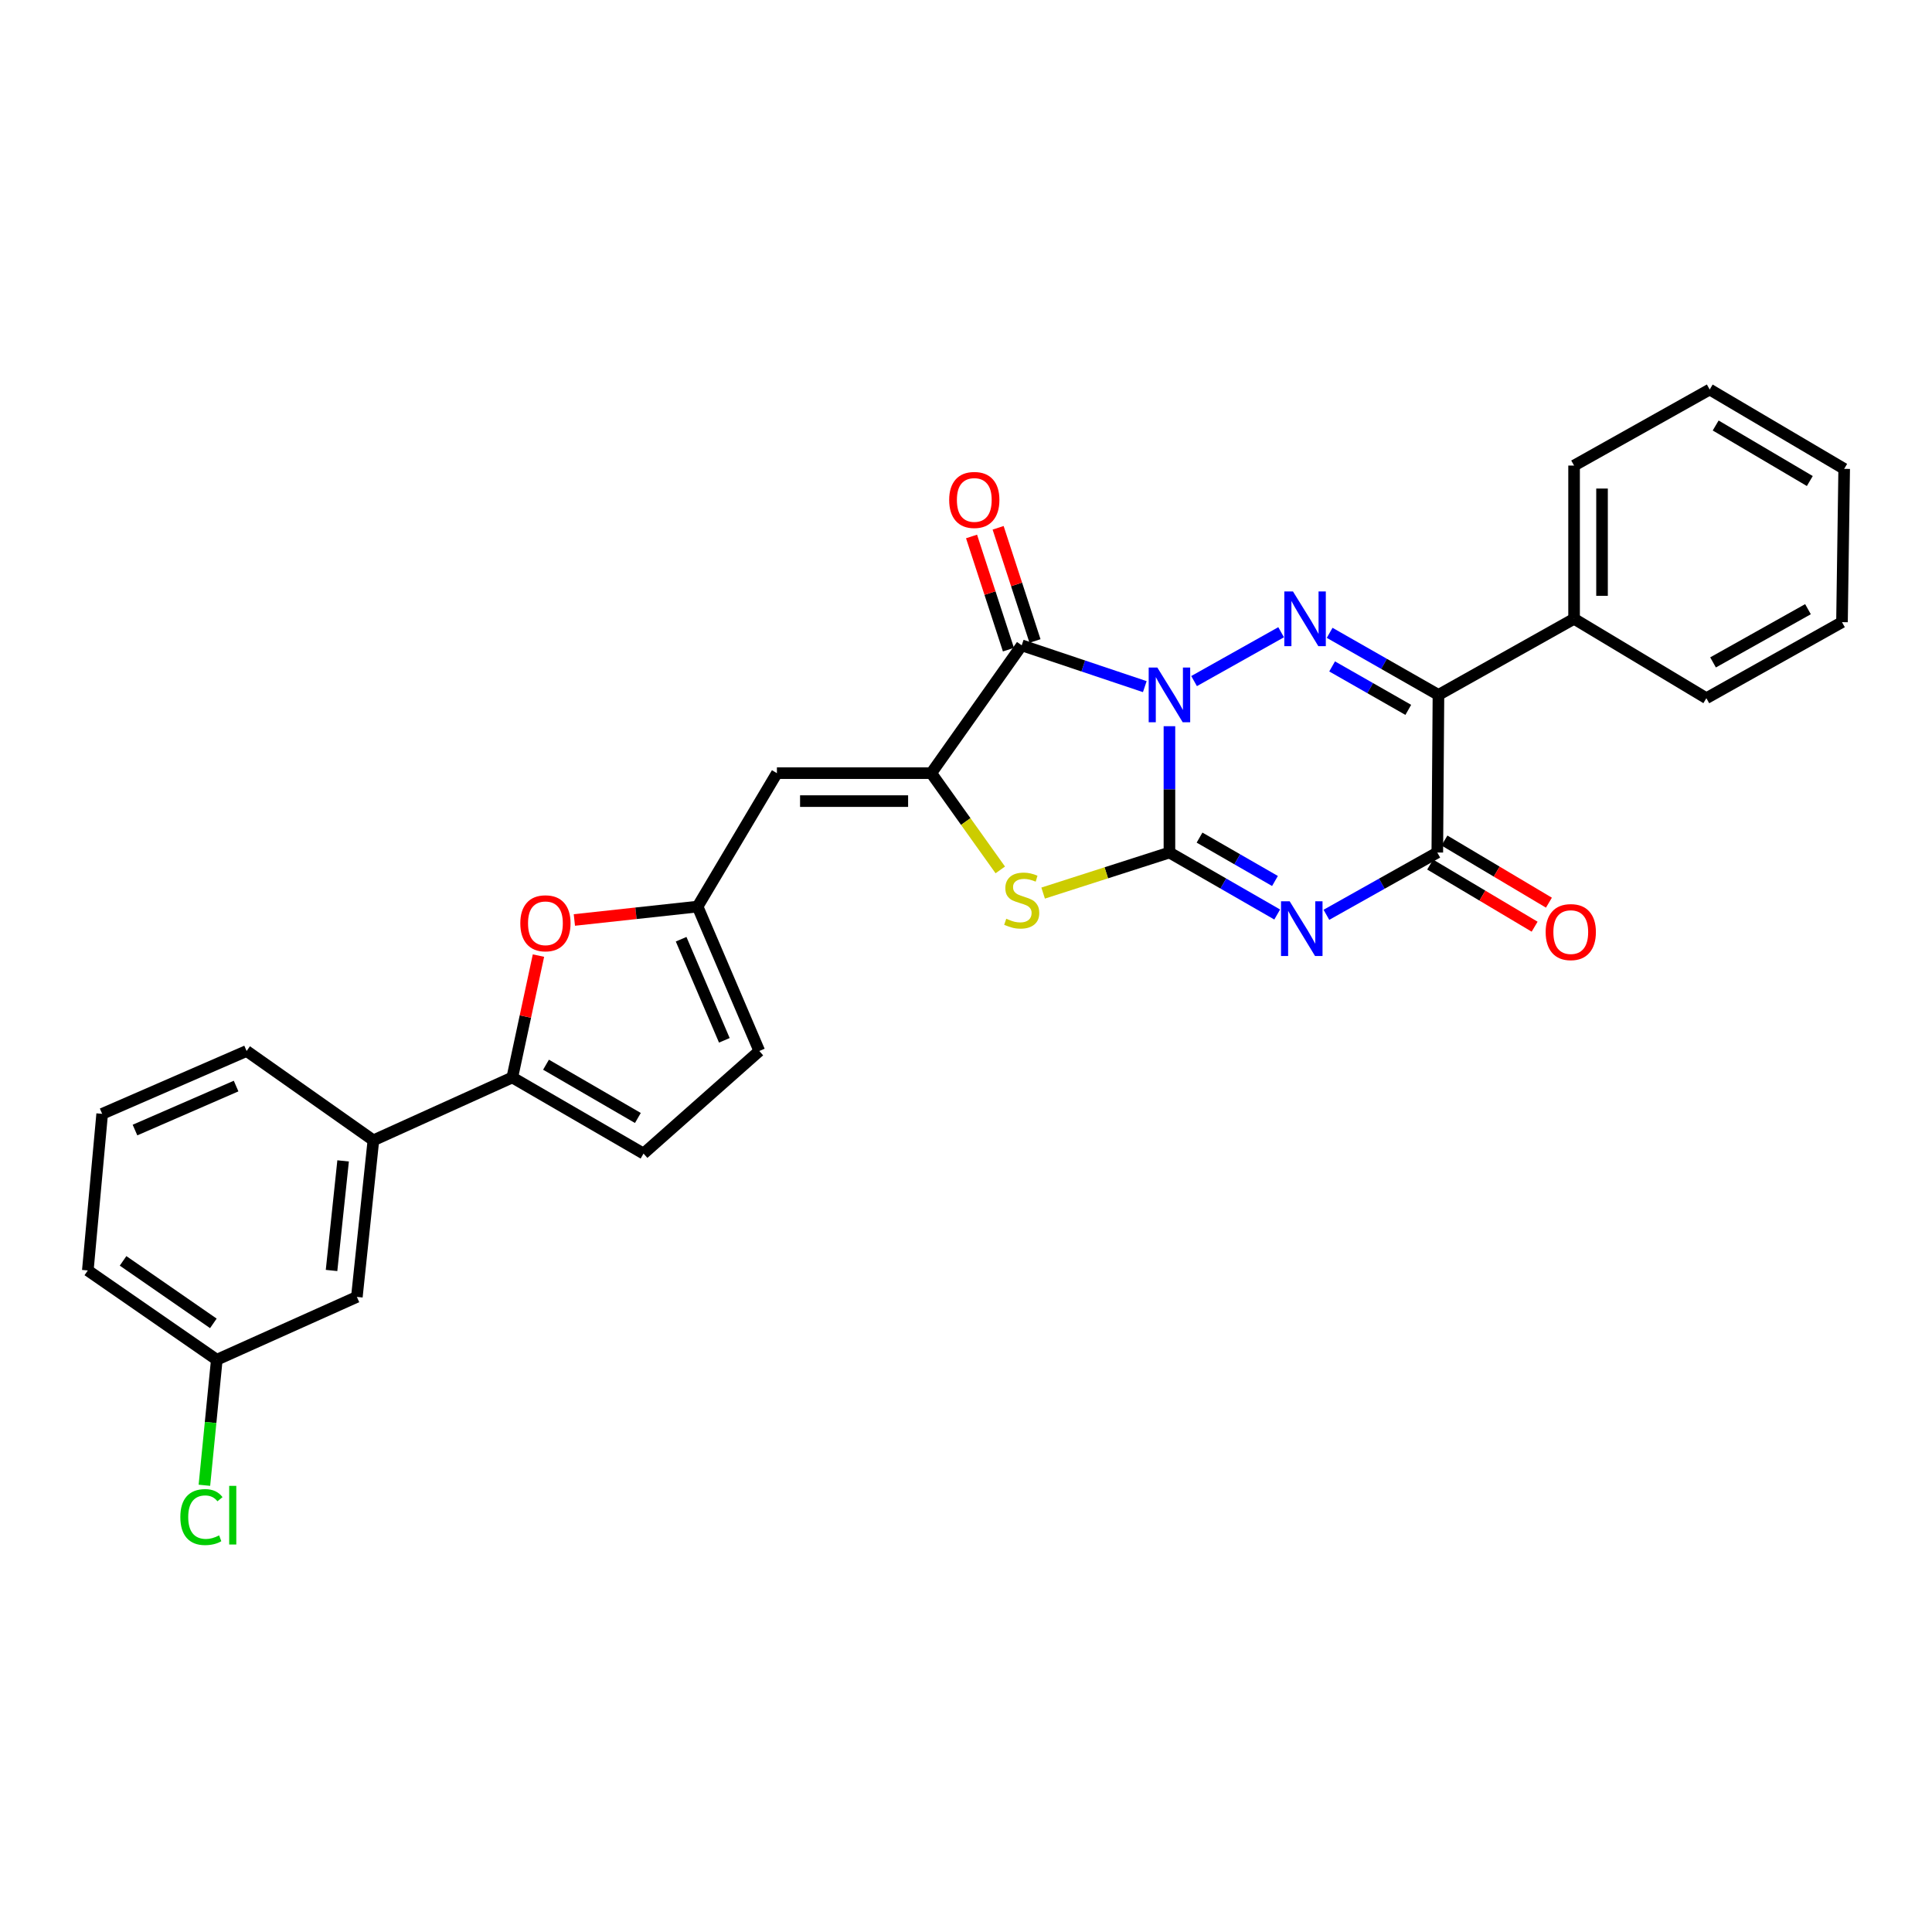 <?xml version='1.0' encoding='iso-8859-1'?>
<svg version='1.1' baseProfile='full'
              xmlns='http://www.w3.org/2000/svg'
                      xmlns:rdkit='http://www.rdkit.org/xml'
                      xmlns:xlink='http://www.w3.org/1999/xlink'
                  xml:space='preserve'
width='1000px' height='1000px' viewBox='0 0 1000 1000'>
<!-- END OF HEADER -->
<rect style='opacity:1.0;fill:#FFFFFF;stroke:none' width='1000' height='1000' x='0' y='0'> </rect>
<path class='bond-0' d='M 605.299,375.882 L 605.299,408.577' style='fill:none;fill-rule:evenodd;stroke:#0000FF;stroke-width:6px;stroke-linecap:butt;stroke-linejoin:miter;stroke-opacity:1' />
<path class='bond-0' d='M 605.299,408.577 L 605.299,441.271' style='fill:none;fill-rule:evenodd;stroke:#000000;stroke-width:6px;stroke-linecap:butt;stroke-linejoin:miter;stroke-opacity:1' />
<path class='bond-2' d='M 618.052,352.527 L 663.112,327.241' style='fill:none;fill-rule:evenodd;stroke:#0000FF;stroke-width:6px;stroke-linecap:butt;stroke-linejoin:miter;stroke-opacity:1' />
<path class='bond-3' d='M 592.543,355.401 L 560.691,344.71' style='fill:none;fill-rule:evenodd;stroke:#0000FF;stroke-width:6px;stroke-linecap:butt;stroke-linejoin:miter;stroke-opacity:1' />
<path class='bond-3' d='M 560.691,344.71 L 528.839,334.019' style='fill:none;fill-rule:evenodd;stroke:#000000;stroke-width:6px;stroke-linecap:butt;stroke-linejoin:miter;stroke-opacity:1' />
<path class='bond-1' d='M 605.299,441.271 L 633.19,457.311' style='fill:none;fill-rule:evenodd;stroke:#000000;stroke-width:6px;stroke-linecap:butt;stroke-linejoin:miter;stroke-opacity:1' />
<path class='bond-1' d='M 633.19,457.311 L 661.08,473.35' style='fill:none;fill-rule:evenodd;stroke:#0000FF;stroke-width:6px;stroke-linecap:butt;stroke-linejoin:miter;stroke-opacity:1' />
<path class='bond-1' d='M 620.879,433.542 L 640.402,444.769' style='fill:none;fill-rule:evenodd;stroke:#000000;stroke-width:6px;stroke-linecap:butt;stroke-linejoin:miter;stroke-opacity:1' />
<path class='bond-1' d='M 640.402,444.769 L 659.925,455.997' style='fill:none;fill-rule:evenodd;stroke:#0000FF;stroke-width:6px;stroke-linecap:butt;stroke-linejoin:miter;stroke-opacity:1' />
<path class='bond-7' d='M 605.299,441.271 L 572.613,451.765' style='fill:none;fill-rule:evenodd;stroke:#000000;stroke-width:6px;stroke-linecap:butt;stroke-linejoin:miter;stroke-opacity:1' />
<path class='bond-7' d='M 572.613,451.765 L 539.926,462.258' style='fill:none;fill-rule:evenodd;stroke:#CCCC00;stroke-width:6px;stroke-linecap:butt;stroke-linejoin:miter;stroke-opacity:1' />
<path class='bond-30' d='M 686.547,473.503 L 715.247,457.387' style='fill:none;fill-rule:evenodd;stroke:#0000FF;stroke-width:6px;stroke-linecap:butt;stroke-linejoin:miter;stroke-opacity:1' />
<path class='bond-30' d='M 715.247,457.387 L 743.947,441.271' style='fill:none;fill-rule:evenodd;stroke:#000000;stroke-width:6px;stroke-linecap:butt;stroke-linejoin:miter;stroke-opacity:1' />
<path class='bond-4' d='M 688.226,327.552 L 716.384,343.617' style='fill:none;fill-rule:evenodd;stroke:#0000FF;stroke-width:6px;stroke-linecap:butt;stroke-linejoin:miter;stroke-opacity:1' />
<path class='bond-4' d='M 716.384,343.617 L 744.541,359.682' style='fill:none;fill-rule:evenodd;stroke:#000000;stroke-width:6px;stroke-linecap:butt;stroke-linejoin:miter;stroke-opacity:1' />
<path class='bond-4' d='M 689.504,344.938 L 709.214,356.183' style='fill:none;fill-rule:evenodd;stroke:#0000FF;stroke-width:6px;stroke-linecap:butt;stroke-linejoin:miter;stroke-opacity:1' />
<path class='bond-4' d='M 709.214,356.183 L 728.925,367.429' style='fill:none;fill-rule:evenodd;stroke:#000000;stroke-width:6px;stroke-linecap:butt;stroke-linejoin:miter;stroke-opacity:1' />
<path class='bond-5' d='M 528.839,334.019 L 482.02,400.183' style='fill:none;fill-rule:evenodd;stroke:#000000;stroke-width:6px;stroke-linecap:butt;stroke-linejoin:miter;stroke-opacity:1' />
<path class='bond-15' d='M 535.716,331.777 L 526.171,302.484' style='fill:none;fill-rule:evenodd;stroke:#000000;stroke-width:6px;stroke-linecap:butt;stroke-linejoin:miter;stroke-opacity:1' />
<path class='bond-15' d='M 526.171,302.484 L 516.625,273.191' style='fill:none;fill-rule:evenodd;stroke:#FF0000;stroke-width:6px;stroke-linecap:butt;stroke-linejoin:miter;stroke-opacity:1' />
<path class='bond-15' d='M 521.961,336.26 L 512.415,306.966' style='fill:none;fill-rule:evenodd;stroke:#000000;stroke-width:6px;stroke-linecap:butt;stroke-linejoin:miter;stroke-opacity:1' />
<path class='bond-15' d='M 512.415,306.966 L 502.869,277.673' style='fill:none;fill-rule:evenodd;stroke:#FF0000;stroke-width:6px;stroke-linecap:butt;stroke-linejoin:miter;stroke-opacity:1' />
<path class='bond-6' d='M 744.541,359.682 L 743.947,441.271' style='fill:none;fill-rule:evenodd;stroke:#000000;stroke-width:6px;stroke-linecap:butt;stroke-linejoin:miter;stroke-opacity:1' />
<path class='bond-16' d='M 744.541,359.682 L 814.741,320.291' style='fill:none;fill-rule:evenodd;stroke:#000000;stroke-width:6px;stroke-linecap:butt;stroke-linejoin:miter;stroke-opacity:1' />
<path class='bond-8' d='M 482.02,400.183 L 402.127,400.183' style='fill:none;fill-rule:evenodd;stroke:#000000;stroke-width:6px;stroke-linecap:butt;stroke-linejoin:miter;stroke-opacity:1' />
<path class='bond-8' d='M 470.036,414.651 L 414.111,414.651' style='fill:none;fill-rule:evenodd;stroke:#000000;stroke-width:6px;stroke-linecap:butt;stroke-linejoin:miter;stroke-opacity:1' />
<path class='bond-29' d='M 482.02,400.183 L 499.882,425.223' style='fill:none;fill-rule:evenodd;stroke:#000000;stroke-width:6px;stroke-linecap:butt;stroke-linejoin:miter;stroke-opacity:1' />
<path class='bond-29' d='M 499.882,425.223 L 517.743,450.263' style='fill:none;fill-rule:evenodd;stroke:#CCCC00;stroke-width:6px;stroke-linecap:butt;stroke-linejoin:miter;stroke-opacity:1' />
<path class='bond-17' d='M 740.248,447.488 L 767.285,463.572' style='fill:none;fill-rule:evenodd;stroke:#000000;stroke-width:6px;stroke-linecap:butt;stroke-linejoin:miter;stroke-opacity:1' />
<path class='bond-17' d='M 767.285,463.572 L 794.321,479.655' style='fill:none;fill-rule:evenodd;stroke:#FF0000;stroke-width:6px;stroke-linecap:butt;stroke-linejoin:miter;stroke-opacity:1' />
<path class='bond-17' d='M 747.645,435.054 L 774.681,451.138' style='fill:none;fill-rule:evenodd;stroke:#000000;stroke-width:6px;stroke-linecap:butt;stroke-linejoin:miter;stroke-opacity:1' />
<path class='bond-17' d='M 774.681,451.138 L 801.718,467.221' style='fill:none;fill-rule:evenodd;stroke:#FF0000;stroke-width:6px;stroke-linecap:butt;stroke-linejoin:miter;stroke-opacity:1' />
<path class='bond-11' d='M 402.127,400.183 L 361.064,469.242' style='fill:none;fill-rule:evenodd;stroke:#000000;stroke-width:6px;stroke-linecap:butt;stroke-linejoin:miter;stroke-opacity:1' />
<path class='bond-9' d='M 265.168,557.695 L 271.937,526.153' style='fill:none;fill-rule:evenodd;stroke:#000000;stroke-width:6px;stroke-linecap:butt;stroke-linejoin:miter;stroke-opacity:1' />
<path class='bond-9' d='M 271.937,526.153 L 278.706,494.612' style='fill:none;fill-rule:evenodd;stroke:#FF0000;stroke-width:6px;stroke-linecap:butt;stroke-linejoin:miter;stroke-opacity:1' />
<path class='bond-14' d='M 265.168,557.695 L 193.264,590.238' style='fill:none;fill-rule:evenodd;stroke:#000000;stroke-width:6px;stroke-linecap:butt;stroke-linejoin:miter;stroke-opacity:1' />
<path class='bond-31' d='M 265.168,557.695 L 333.093,597.086' style='fill:none;fill-rule:evenodd;stroke:#000000;stroke-width:6px;stroke-linecap:butt;stroke-linejoin:miter;stroke-opacity:1' />
<path class='bond-31' d='M 282.615,551.088 L 330.162,578.662' style='fill:none;fill-rule:evenodd;stroke:#000000;stroke-width:6px;stroke-linecap:butt;stroke-linejoin:miter;stroke-opacity:1' />
<path class='bond-10' d='M 297.292,476.18 L 329.178,472.711' style='fill:none;fill-rule:evenodd;stroke:#FF0000;stroke-width:6px;stroke-linecap:butt;stroke-linejoin:miter;stroke-opacity:1' />
<path class='bond-10' d='M 329.178,472.711 L 361.064,469.242' style='fill:none;fill-rule:evenodd;stroke:#000000;stroke-width:6px;stroke-linecap:butt;stroke-linejoin:miter;stroke-opacity:1' />
<path class='bond-13' d='M 361.064,469.242 L 393.013,543.999' style='fill:none;fill-rule:evenodd;stroke:#000000;stroke-width:6px;stroke-linecap:butt;stroke-linejoin:miter;stroke-opacity:1' />
<path class='bond-13' d='M 352.552,486.141 L 374.917,538.471' style='fill:none;fill-rule:evenodd;stroke:#000000;stroke-width:6px;stroke-linecap:butt;stroke-linejoin:miter;stroke-opacity:1' />
<path class='bond-12' d='M 333.093,597.086 L 393.013,543.999' style='fill:none;fill-rule:evenodd;stroke:#000000;stroke-width:6px;stroke-linecap:butt;stroke-linejoin:miter;stroke-opacity:1' />
<path class='bond-18' d='M 193.264,590.238 L 184.712,671.273' style='fill:none;fill-rule:evenodd;stroke:#000000;stroke-width:6px;stroke-linecap:butt;stroke-linejoin:miter;stroke-opacity:1' />
<path class='bond-18' d='M 177.594,600.875 L 171.608,657.599' style='fill:none;fill-rule:evenodd;stroke:#000000;stroke-width:6px;stroke-linecap:butt;stroke-linejoin:miter;stroke-opacity:1' />
<path class='bond-21' d='M 193.264,590.238 L 127.646,543.999' style='fill:none;fill-rule:evenodd;stroke:#000000;stroke-width:6px;stroke-linecap:butt;stroke-linejoin:miter;stroke-opacity:1' />
<path class='bond-23' d='M 814.741,320.291 L 814.741,240.976' style='fill:none;fill-rule:evenodd;stroke:#000000;stroke-width:6px;stroke-linecap:butt;stroke-linejoin:miter;stroke-opacity:1' />
<path class='bond-23' d='M 829.208,308.393 L 829.208,252.874' style='fill:none;fill-rule:evenodd;stroke:#000000;stroke-width:6px;stroke-linecap:butt;stroke-linejoin:miter;stroke-opacity:1' />
<path class='bond-24' d='M 814.741,320.291 L 883.213,361.386' style='fill:none;fill-rule:evenodd;stroke:#000000;stroke-width:6px;stroke-linecap:butt;stroke-linejoin:miter;stroke-opacity:1' />
<path class='bond-19' d='M 184.712,671.273 L 112.214,703.801' style='fill:none;fill-rule:evenodd;stroke:#000000;stroke-width:6px;stroke-linecap:butt;stroke-linejoin:miter;stroke-opacity:1' />
<path class='bond-20' d='M 112.214,703.801 L 109.004,736.288' style='fill:none;fill-rule:evenodd;stroke:#000000;stroke-width:6px;stroke-linecap:butt;stroke-linejoin:miter;stroke-opacity:1' />
<path class='bond-20' d='M 109.004,736.288 L 105.795,768.775' style='fill:none;fill-rule:evenodd;stroke:#00CC00;stroke-width:6px;stroke-linecap:butt;stroke-linejoin:miter;stroke-opacity:1' />
<path class='bond-33' d='M 112.214,703.801 L 45.455,657.585' style='fill:none;fill-rule:evenodd;stroke:#000000;stroke-width:6px;stroke-linecap:butt;stroke-linejoin:miter;stroke-opacity:1' />
<path class='bond-33' d='M 110.435,684.973 L 63.703,652.622' style='fill:none;fill-rule:evenodd;stroke:#000000;stroke-width:6px;stroke-linecap:butt;stroke-linejoin:miter;stroke-opacity:1' />
<path class='bond-22' d='M 127.646,543.999 L 52.881,576.526' style='fill:none;fill-rule:evenodd;stroke:#000000;stroke-width:6px;stroke-linecap:butt;stroke-linejoin:miter;stroke-opacity:1' />
<path class='bond-22' d='M 122.203,562.144 L 69.868,584.914' style='fill:none;fill-rule:evenodd;stroke:#000000;stroke-width:6px;stroke-linecap:butt;stroke-linejoin:miter;stroke-opacity:1' />
<path class='bond-25' d='M 52.881,576.526 L 45.455,657.585' style='fill:none;fill-rule:evenodd;stroke:#000000;stroke-width:6px;stroke-linecap:butt;stroke-linejoin:miter;stroke-opacity:1' />
<path class='bond-26' d='M 814.741,240.976 L 884.941,201.617' style='fill:none;fill-rule:evenodd;stroke:#000000;stroke-width:6px;stroke-linecap:butt;stroke-linejoin:miter;stroke-opacity:1' />
<path class='bond-27' d='M 883.213,361.386 L 953.412,322.027' style='fill:none;fill-rule:evenodd;stroke:#000000;stroke-width:6px;stroke-linecap:butt;stroke-linejoin:miter;stroke-opacity:1' />
<path class='bond-27' d='M 886.667,342.863 L 935.807,315.311' style='fill:none;fill-rule:evenodd;stroke:#000000;stroke-width:6px;stroke-linecap:butt;stroke-linejoin:miter;stroke-opacity:1' />
<path class='bond-32' d='M 884.941,201.617 L 954.545,242.68' style='fill:none;fill-rule:evenodd;stroke:#000000;stroke-width:6px;stroke-linecap:butt;stroke-linejoin:miter;stroke-opacity:1' />
<path class='bond-32' d='M 888.03,220.237 L 936.753,248.982' style='fill:none;fill-rule:evenodd;stroke:#000000;stroke-width:6px;stroke-linecap:butt;stroke-linejoin:miter;stroke-opacity:1' />
<path class='bond-28' d='M 953.412,322.027 L 954.545,242.68' style='fill:none;fill-rule:evenodd;stroke:#000000;stroke-width:6px;stroke-linecap:butt;stroke-linejoin:miter;stroke-opacity:1' />
<path  class='atom-0' d='M 599.039 345.522
L 608.319 360.522
Q 609.239 362.002, 610.719 364.682
Q 612.199 367.362, 612.279 367.522
L 612.279 345.522
L 616.039 345.522
L 616.039 373.842
L 612.159 373.842
L 602.199 357.442
Q 601.039 355.522, 599.799 353.322
Q 598.599 351.122, 598.239 350.442
L 598.239 373.842
L 594.559 373.842
L 594.559 345.522
L 599.039 345.522
' fill='#0000FF'/>
<path  class='atom-2' d='M 667.535 466.503
L 676.815 481.503
Q 677.735 482.983, 679.215 485.663
Q 680.695 488.343, 680.775 488.503
L 680.775 466.503
L 684.535 466.503
L 684.535 494.823
L 680.655 494.823
L 670.695 478.423
Q 669.535 476.503, 668.295 474.303
Q 667.095 472.103, 666.735 471.423
L 666.735 494.823
L 663.055 494.823
L 663.055 466.503
L 667.535 466.503
' fill='#0000FF'/>
<path  class='atom-3' d='M 669.239 306.131
L 678.519 321.131
Q 679.439 322.611, 680.919 325.291
Q 682.399 327.971, 682.479 328.131
L 682.479 306.131
L 686.239 306.131
L 686.239 334.451
L 682.359 334.451
L 672.399 318.051
Q 671.239 316.131, 669.999 313.931
Q 668.799 311.731, 668.439 311.051
L 668.439 334.451
L 664.759 334.451
L 664.759 306.131
L 669.239 306.131
' fill='#0000FF'/>
<path  class='atom-8' d='M 520.839 475.538
Q 521.159 475.658, 522.479 476.218
Q 523.799 476.778, 525.239 477.138
Q 526.719 477.458, 528.159 477.458
Q 530.839 477.458, 532.399 476.178
Q 533.959 474.858, 533.959 472.578
Q 533.959 471.018, 533.159 470.058
Q 532.399 469.098, 531.199 468.578
Q 529.999 468.058, 527.999 467.458
Q 525.479 466.698, 523.959 465.978
Q 522.479 465.258, 521.399 463.738
Q 520.359 462.218, 520.359 459.658
Q 520.359 456.098, 522.759 453.898
Q 525.199 451.698, 529.999 451.698
Q 533.279 451.698, 536.999 453.258
L 536.079 456.338
Q 532.679 454.938, 530.119 454.938
Q 527.359 454.938, 525.839 456.098
Q 524.319 457.218, 524.359 459.178
Q 524.359 460.698, 525.119 461.618
Q 525.919 462.538, 527.039 463.058
Q 528.199 463.578, 530.119 464.178
Q 532.679 464.978, 534.199 465.778
Q 535.719 466.578, 536.799 468.218
Q 537.919 469.818, 537.919 472.578
Q 537.919 476.498, 535.279 478.618
Q 532.679 480.698, 528.319 480.698
Q 525.799 480.698, 523.879 480.138
Q 521.999 479.618, 519.759 478.698
L 520.839 475.538
' fill='#CCCC00'/>
<path  class='atom-11' d='M 269.312 477.89
Q 269.312 471.09, 272.672 467.29
Q 276.032 463.49, 282.312 463.49
Q 288.592 463.49, 291.952 467.29
Q 295.312 471.09, 295.312 477.89
Q 295.312 484.77, 291.912 488.69
Q 288.512 492.57, 282.312 492.57
Q 276.072 492.57, 272.672 488.69
Q 269.312 484.81, 269.312 477.89
M 282.312 489.37
Q 286.632 489.37, 288.952 486.49
Q 291.312 483.57, 291.312 477.89
Q 291.312 472.33, 288.952 469.53
Q 286.632 466.69, 282.312 466.69
Q 277.992 466.69, 275.632 469.49
Q 273.312 472.29, 273.312 477.89
Q 273.312 483.61, 275.632 486.49
Q 277.992 489.37, 282.312 489.37
' fill='#FF0000'/>
<path  class='atom-16' d='M 491.292 258.771
Q 491.292 251.971, 494.652 248.171
Q 498.012 244.371, 504.292 244.371
Q 510.572 244.371, 513.932 248.171
Q 517.292 251.971, 517.292 258.771
Q 517.292 265.651, 513.892 269.571
Q 510.492 273.451, 504.292 273.451
Q 498.052 273.451, 494.652 269.571
Q 491.292 265.691, 491.292 258.771
M 504.292 270.251
Q 508.612 270.251, 510.932 267.371
Q 513.292 264.451, 513.292 258.771
Q 513.292 253.211, 510.932 250.411
Q 508.612 247.571, 504.292 247.571
Q 499.972 247.571, 497.612 250.371
Q 495.292 253.171, 495.292 258.771
Q 495.292 264.491, 497.612 267.371
Q 499.972 270.251, 504.292 270.251
' fill='#FF0000'/>
<path  class='atom-18' d='M 800.029 482.447
Q 800.029 475.647, 803.389 471.847
Q 806.749 468.047, 813.029 468.047
Q 819.309 468.047, 822.669 471.847
Q 826.029 475.647, 826.029 482.447
Q 826.029 489.327, 822.629 493.247
Q 819.229 497.127, 813.029 497.127
Q 806.789 497.127, 803.389 493.247
Q 800.029 489.367, 800.029 482.447
M 813.029 493.927
Q 817.349 493.927, 819.669 491.047
Q 822.029 488.127, 822.029 482.447
Q 822.029 476.887, 819.669 474.087
Q 817.349 471.247, 813.029 471.247
Q 808.709 471.247, 806.349 474.047
Q 804.029 476.847, 804.029 482.447
Q 804.029 488.167, 806.349 491.047
Q 808.709 493.927, 813.029 493.927
' fill='#FF0000'/>
<path  class='atom-21' d='M 93.345 785.236
Q 93.345 778.196, 96.625 774.516
Q 99.945 770.796, 106.225 770.796
Q 112.065 770.796, 115.185 774.916
L 112.545 777.076
Q 110.265 774.076, 106.225 774.076
Q 101.945 774.076, 99.665 776.956
Q 97.425 779.796, 97.425 785.236
Q 97.425 790.836, 99.745 793.716
Q 102.105 796.596, 106.665 796.596
Q 109.785 796.596, 113.425 794.716
L 114.545 797.716
Q 113.065 798.676, 110.825 799.236
Q 108.585 799.796, 106.105 799.796
Q 99.945 799.796, 96.625 796.036
Q 93.345 792.276, 93.345 785.236
' fill='#00CC00'/>
<path  class='atom-21' d='M 118.625 769.076
L 122.305 769.076
L 122.305 799.436
L 118.625 799.436
L 118.625 769.076
' fill='#00CC00'/>
</svg>
